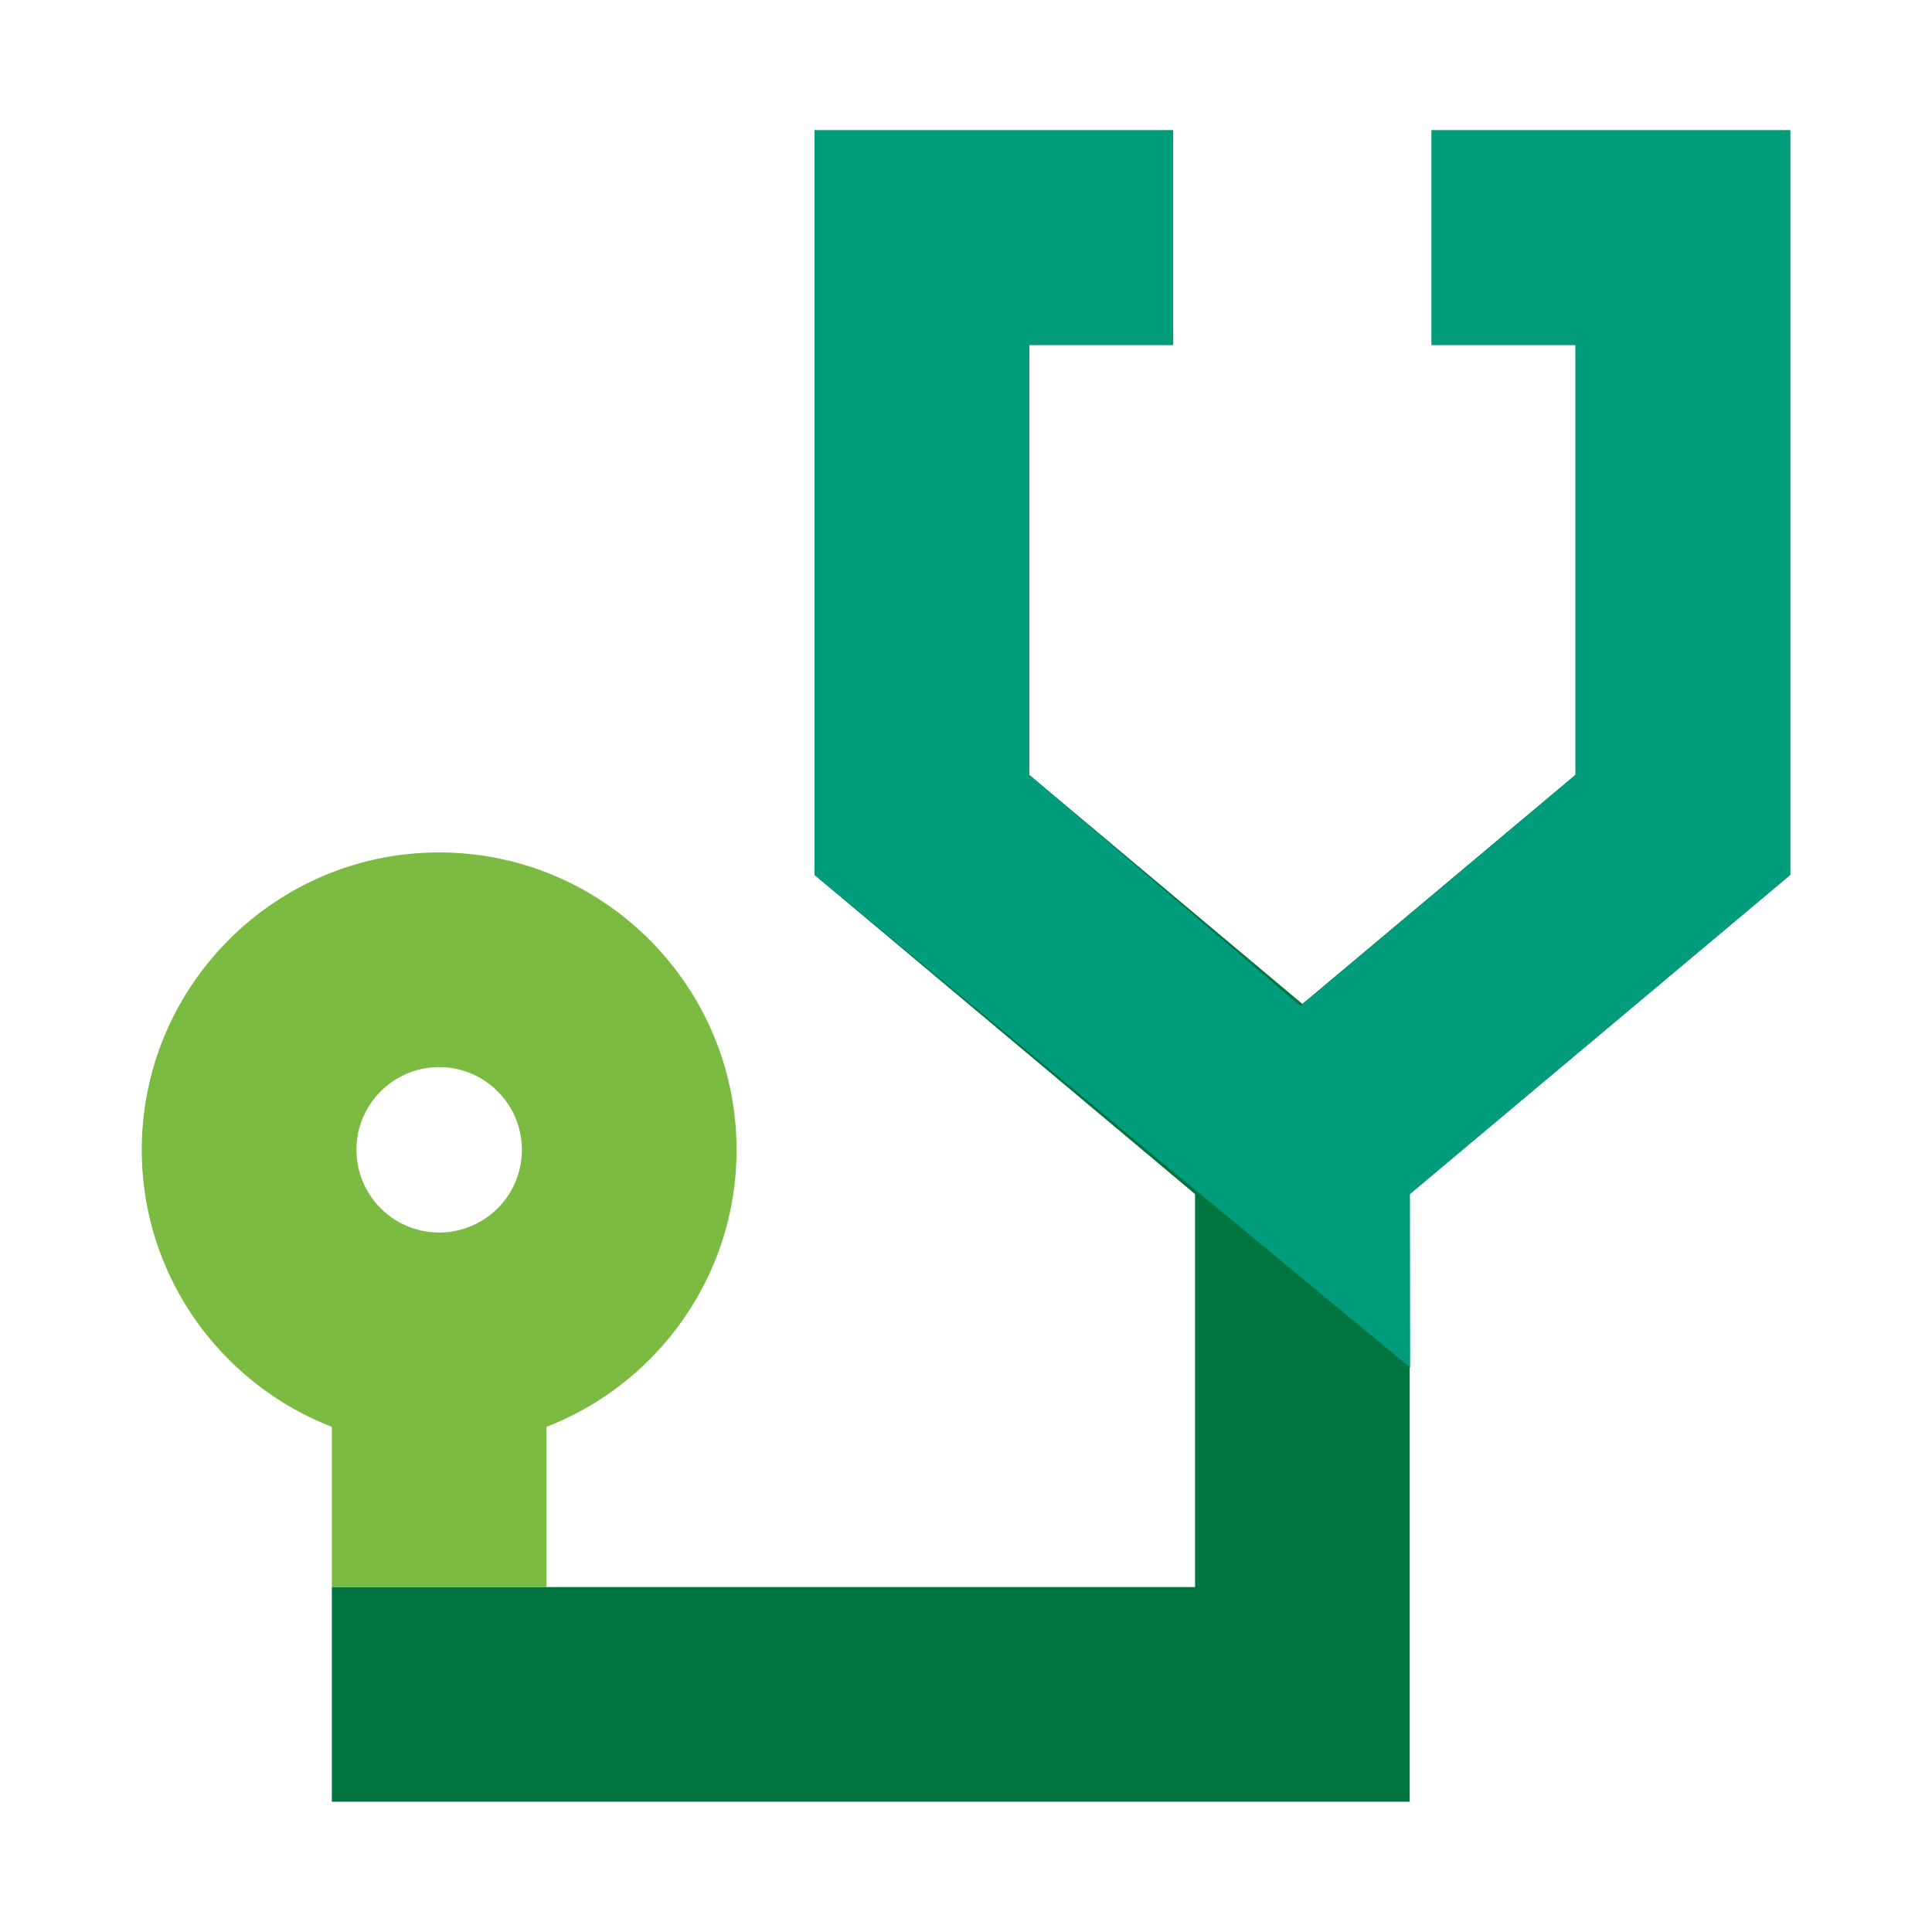 <svg xmlns="http://www.w3.org/2000/svg" viewBox="0 0 63 63">
    <circle cx="14.321" cy="37.495" r="2.698" fill="none"/>
    <path d="M17.821 46.528c3.62-1.408 6.197-4.922 6.197-9.033 0-5.348-4.35-9.698-9.697-9.698s-9.698 4.351-9.698 9.698c0 4.112 2.577 7.625 6.198 9.033v5.223h7v-5.223zm-3.5-6.336a2.701 2.701 0 0 1-2.698-2.697c0-1.488 1.21-2.698 2.698-2.698s2.697 1.21 2.697 2.698a2.699 2.699 0 0 1-2.697 2.697z" fill="#7bbb42"/>
    <path fill="#01753f" d="M46.683 4.248v7h4.693v14.018l-8.907 7.471-8.908-7.471V11.248h4.694v-7H26.561v24.283l12.408 10.407v12.814H10.821v7h35.148V38.938l12.407-10.407V4.248z"/>
    <path fill="#009c7c" d="M58.376 4.248H46.683v7h4.693v14.018l-8.97 7.54-8.845-7.54V11.248h4.694v-7H26.561v24.283l19.421 16.063-.009-5.656 12.403-10.407z"/>
</svg>
